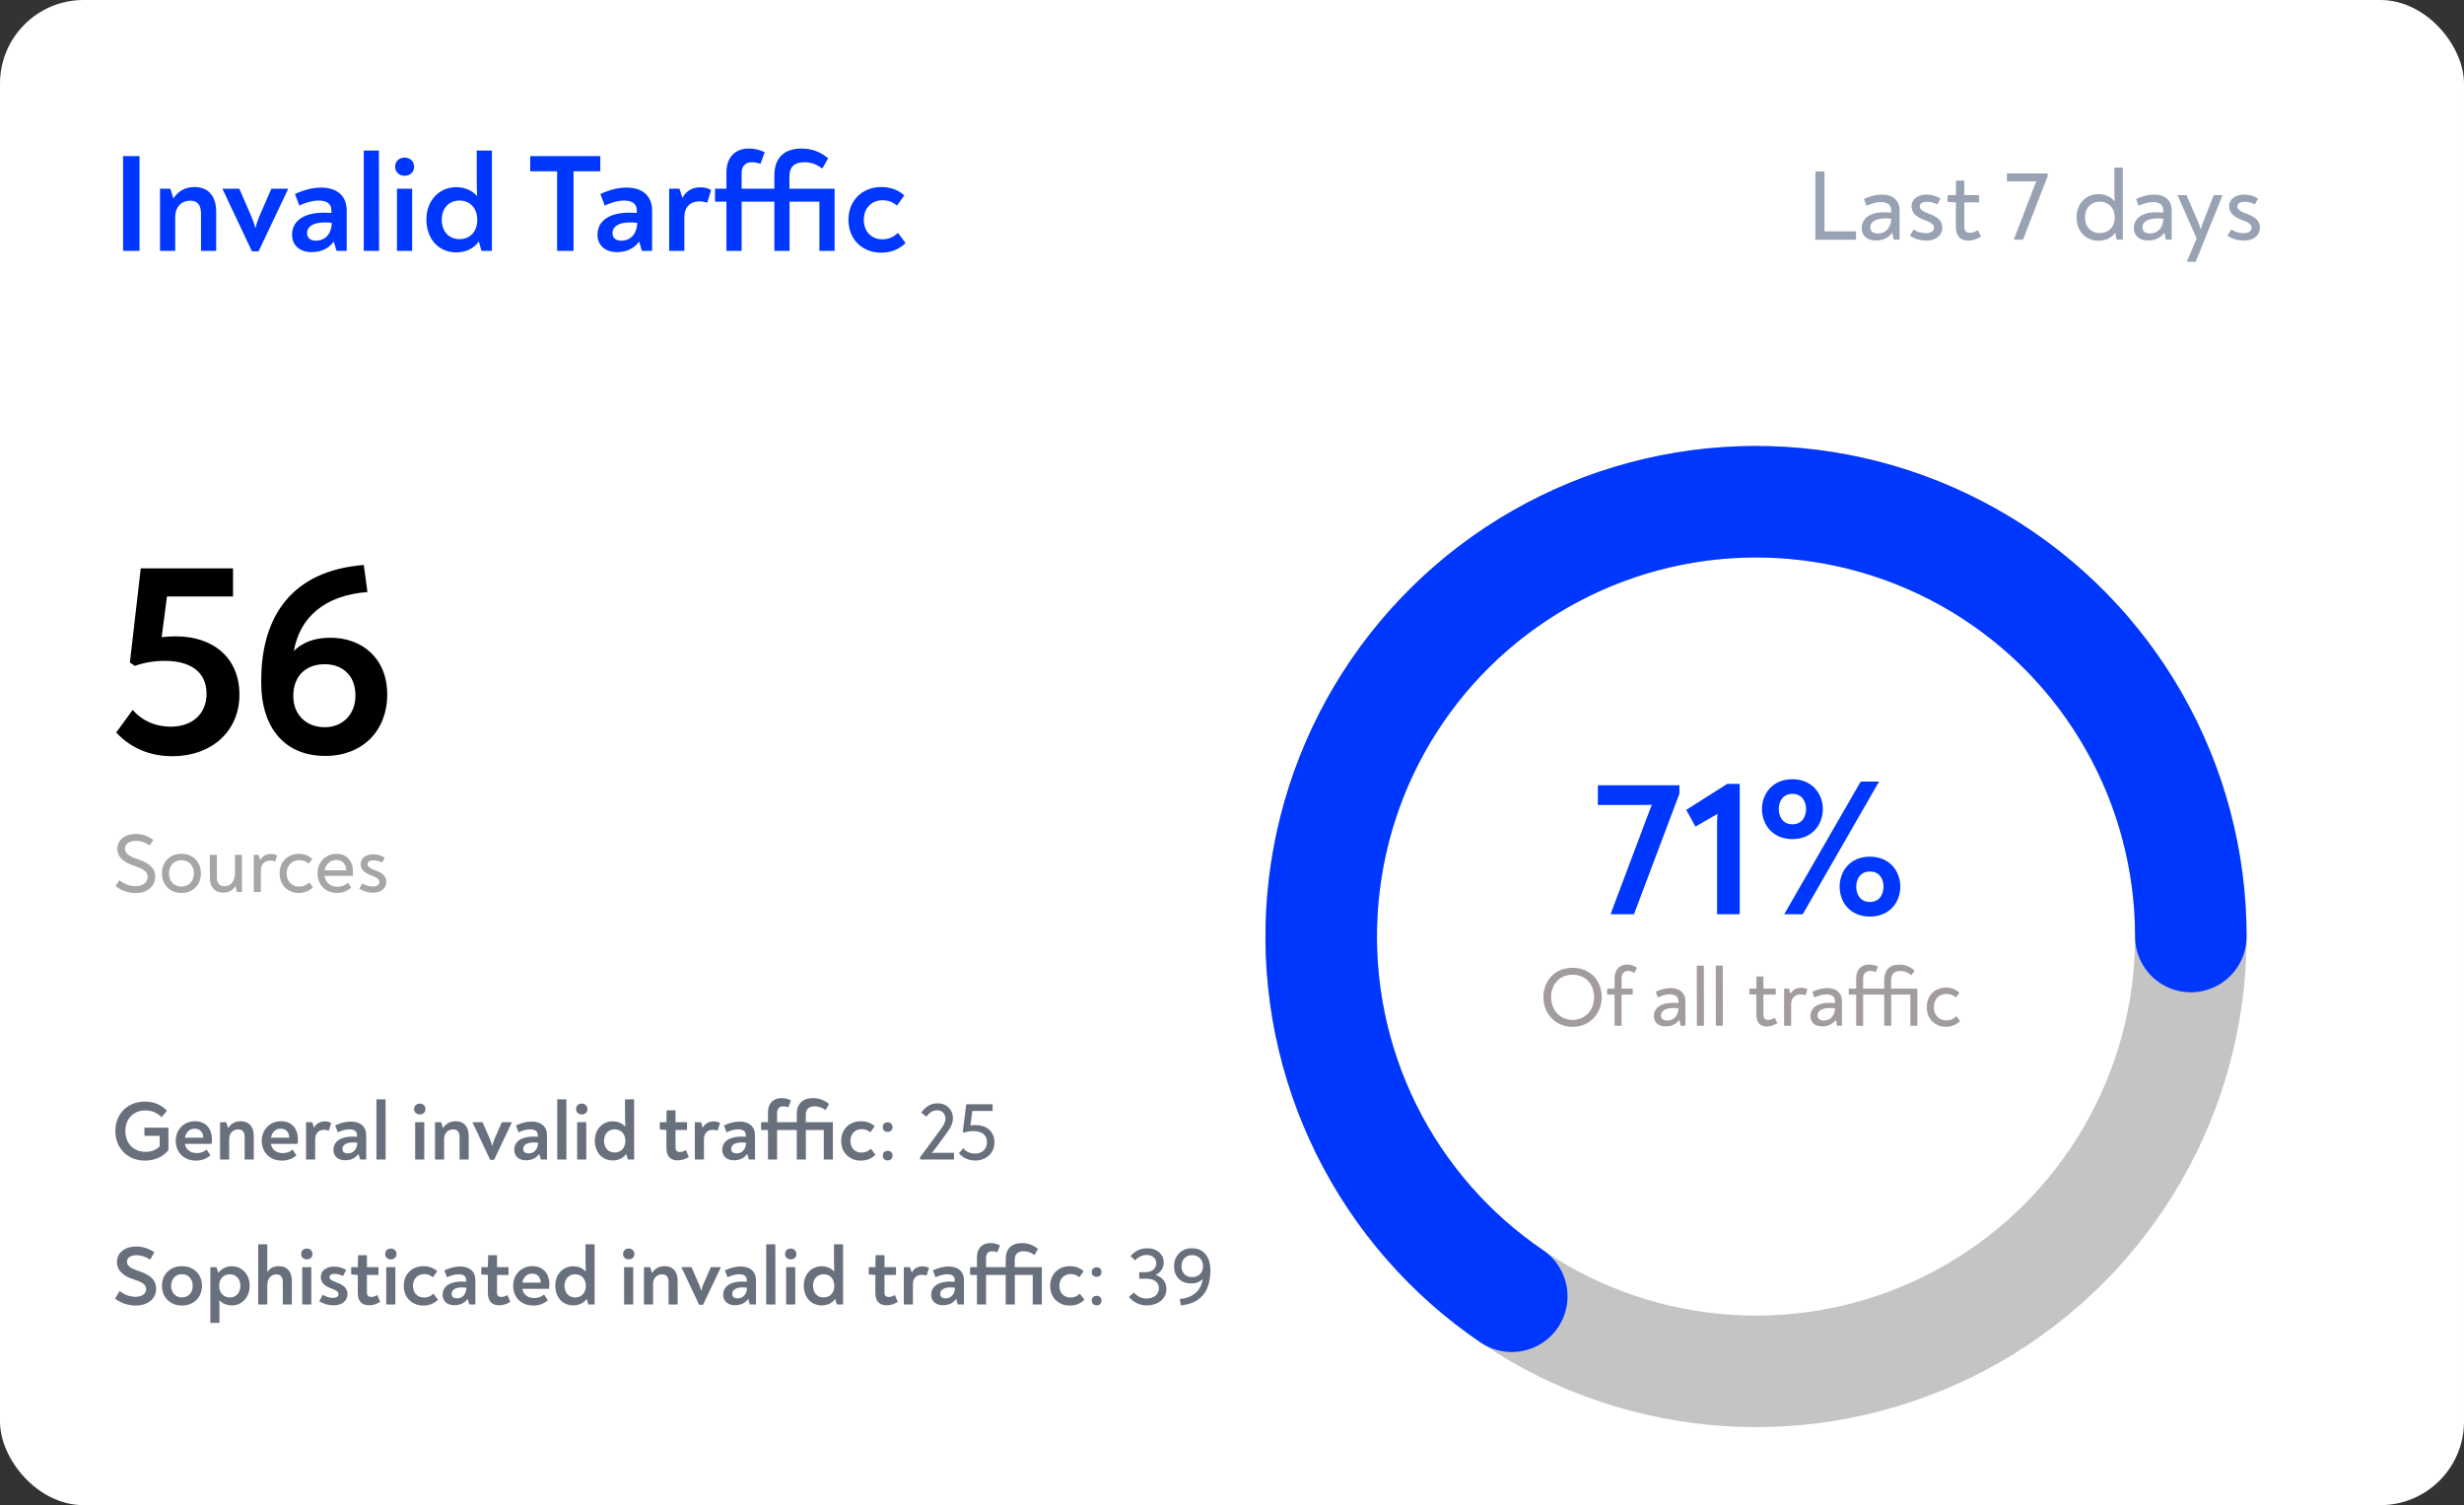 <svg width="442" height="270" viewBox="0 0 442 270" fill="none" xmlns="http://www.w3.org/2000/svg">
<rect x="0" y="0" width="442" height="270" fill="#333333" stroke="none"/>
<rect width="442" height="270" rx="15" fill="white"/>
<path d="M22.075 45H25.025V28H22.075V45ZM34.855 33.55C33.029 33.55 31.829 34.475 31.105 35.6L30.555 33.85H28.704V45H31.43V38.875C31.43 37.225 32.455 36 34.154 36C35.505 36 36.054 36.875 36.054 38.275V45H38.779V38.025C38.779 35.175 37.404 33.55 34.855 33.55ZM48.677 33.85L46.502 38.85C46.252 39.425 46.027 40.1 45.802 40.95C45.602 40.1 45.352 39.425 45.102 38.85L42.927 33.85H39.927V33.925L45.202 45.1H46.377L51.677 33.925V33.85H48.677ZM57.593 33.65C56.093 33.65 54.568 34.05 52.918 34.8L53.693 36.875C54.843 36.325 56.068 35.975 57.168 35.975C58.593 35.975 59.443 36.55 59.443 37.7V38.2C59.043 38.175 58.618 38.15 58.043 38.15C54.643 38.15 52.393 39.55 52.393 42.1C52.393 44.075 53.843 45.225 55.893 45.225C57.718 45.225 59.043 44.5 59.868 43.325L60.368 45H62.193V37.8C62.193 35.1 60.443 33.65 57.593 33.65ZM56.693 43.175C55.693 43.175 55.093 42.7 55.093 41.825C55.093 40.6 56.243 39.9 58.218 39.9C58.718 39.9 59.068 39.925 59.518 39.975C59.468 42 58.293 43.175 56.693 43.175ZM65.252 45H68.002L67.977 27H65.252V45ZM72.584 31.525C73.609 31.525 74.284 30.825 74.284 29.925C74.284 29 73.634 28.275 72.584 28.275C71.534 28.275 70.884 29 70.884 29.9C70.884 30.8 71.534 31.525 72.584 31.525ZM71.209 45H73.934V33.85H71.209V45ZM85.517 27V31.975C85.517 33.2 85.542 34.15 85.592 35.175C84.717 34.175 83.367 33.575 81.867 33.575C78.742 33.575 76.492 36 76.492 39.35C76.492 42.875 78.667 45.275 81.867 45.275C83.617 45.275 84.992 44.55 85.892 43.325L86.367 45H88.242V27H85.517ZM82.417 42.9C80.517 42.9 79.242 41.5 79.242 39.425C79.242 37.375 80.517 35.975 82.417 35.975C84.342 35.975 85.617 37.375 85.617 39.425C85.617 41.5 84.367 42.9 82.417 42.9ZM107.684 28H95.109V30.725H99.934V45H102.884V30.725H107.684V28ZM112.378 33.65C110.878 33.65 109.353 34.05 107.703 34.8L108.478 36.875C109.628 36.325 110.853 35.975 111.953 35.975C113.378 35.975 114.228 36.55 114.228 37.7V38.2C113.828 38.175 113.403 38.15 112.828 38.15C109.428 38.15 107.178 39.55 107.178 42.1C107.178 44.075 108.628 45.225 110.678 45.225C112.503 45.225 113.828 44.5 114.653 43.325L115.153 45H116.978V37.8C116.978 35.1 115.228 33.65 112.378 33.65ZM111.478 43.175C110.478 43.175 109.878 42.7 109.878 41.825C109.878 40.6 111.028 39.9 113.003 39.9C113.503 39.9 113.853 39.925 114.303 39.975C114.253 42 113.078 43.175 111.478 43.175ZM125.638 33.6C124.188 33.6 123.063 34.25 122.413 35.5L121.888 33.85H120.038V45H122.763V38.925C122.763 37.15 123.838 36.125 125.413 36.125C125.988 36.125 126.438 36.225 126.863 36.375L127.563 34.075C127.038 33.775 126.413 33.6 125.638 33.6ZM149.711 33.85H141.611V31.6C141.611 29.8 142.686 29.1 144.286 29.1C145.636 29.1 146.536 29.525 147.511 30.225L148.561 28.4C147.161 27.25 145.711 26.65 143.761 26.65C140.636 26.65 138.911 28.35 138.911 31.45V33.85H133.036V31.05C133.036 29.775 133.736 29.1 134.861 29.1C135.461 29.1 135.911 29.2 136.411 29.4L137.186 27.3C136.136 26.825 135.336 26.65 134.286 26.65C131.736 26.65 130.311 28.375 130.311 30.9V33.85H128.261V36.175H130.311V45H133.036V36.175H138.911V45H141.636V36.175H146.986V45H149.711V33.85ZM157.949 45.325C159.924 45.325 161.199 44.75 162.449 43.6L161.074 41.775C160.249 42.55 159.424 42.925 158.224 42.925C156.424 42.925 154.949 41.625 154.949 39.425C154.949 37.3 156.399 35.925 158.274 35.925C159.349 35.925 160.099 36.2 160.899 36.875L162.224 35.05C161.049 34.025 159.699 33.55 158.074 33.55C154.874 33.55 152.199 35.775 152.199 39.425C152.199 43.325 155.124 45.325 157.949 45.325Z" fill="#0037FF"/>
<path d="M325.656 43H332.946V41.506H327.276V30.76H325.656V43ZM337.602 34.9C336.558 34.9 335.496 35.17 334.362 35.692L334.83 36.916C335.712 36.502 336.558 36.25 337.422 36.25C338.52 36.25 339.24 36.736 339.24 37.69V38.122C338.862 38.086 338.484 38.068 337.962 38.068C335.55 38.068 333.966 39.13 333.966 40.912C333.966 42.298 334.956 43.144 336.504 43.144C337.854 43.144 338.844 42.586 339.438 41.722L339.708 43H340.752V37.744C340.752 35.908 339.51 34.9 337.602 34.9ZM336.846 41.884C335.982 41.884 335.496 41.47 335.496 40.786C335.496 39.796 336.45 39.184 338.142 39.184C338.592 39.184 338.88 39.202 339.258 39.256C339.204 40.84 338.268 41.884 336.846 41.884ZM345.584 43.162C347.24 43.162 348.428 42.226 348.428 40.822C348.428 39.472 347.366 38.824 345.926 38.302C345.026 37.96 344.378 37.636 344.378 37.024C344.378 36.394 345.008 36.196 345.692 36.196C346.286 36.196 346.952 36.358 347.51 36.664L348.104 35.62C347.33 35.152 346.484 34.9 345.602 34.9C344.18 34.9 342.902 35.62 342.902 37.006C342.902 38.32 343.91 38.968 345.242 39.472C346.088 39.796 346.934 40.138 346.934 40.822C346.934 41.434 346.394 41.83 345.53 41.83C344.702 41.83 343.964 41.632 343.28 41.164L342.596 42.28C343.478 42.856 344.432 43.162 345.584 43.162ZM353.064 43.162C353.946 43.162 354.702 42.874 355.368 42.424L354.774 41.29C354.288 41.614 353.82 41.758 353.316 41.758C352.74 41.758 352.362 41.488 352.362 40.588V36.304H355.008V35.008H352.362V32.398H350.868L350.85 35.008H349.356V36.232L350.85 36.304V40.66C350.85 42.388 351.714 43.162 353.064 43.162ZM360.009 31.102V32.542H363.933C364.437 32.542 364.797 32.542 365.283 32.524C365.139 32.866 364.995 33.244 364.815 33.694L361.233 43H362.889L367.317 31.588V31.102H360.009ZM379.284 30.058V33.838C379.284 34.666 379.302 35.404 379.338 36.142C378.69 35.314 377.628 34.828 376.458 34.828C374.154 34.828 372.498 36.556 372.498 38.968C372.498 41.452 374.118 43.18 376.458 43.18C377.754 43.18 378.798 42.658 379.446 41.74L379.698 43H380.796V30.058H379.284ZM376.656 41.812C375.09 41.812 374.01 40.66 374.01 39.004C374.01 37.33 375.09 36.178 376.656 36.178C378.258 36.178 379.356 37.33 379.356 39.004C379.356 40.678 378.294 41.812 376.656 41.812ZM386.416 34.9C385.372 34.9 384.31 35.17 383.176 35.692L383.644 36.916C384.526 36.502 385.372 36.25 386.236 36.25C387.334 36.25 388.054 36.736 388.054 37.69V38.122C387.676 38.086 387.298 38.068 386.776 38.068C384.364 38.068 382.78 39.13 382.78 40.912C382.78 42.298 383.77 43.144 385.318 43.144C386.668 43.144 387.658 42.586 388.252 41.722L388.522 43H389.566V37.744C389.566 35.908 388.324 34.9 386.416 34.9ZM385.66 41.884C384.796 41.884 384.31 41.47 384.31 40.786C384.31 39.796 385.264 39.184 386.956 39.184C387.406 39.184 387.694 39.202 388.072 39.256C388.018 40.84 387.082 41.884 385.66 41.884ZM397.107 35.008L395.307 39.562C395.145 40.048 394.947 40.534 394.785 41.146C394.587 40.534 394.407 40.048 394.191 39.562L392.229 35.008H390.627V35.044L394.047 42.784L392.283 46.924V46.96H393.867L398.673 35.044V35.008H397.107ZM402.554 43.162C404.21 43.162 405.398 42.226 405.398 40.822C405.398 39.472 404.336 38.824 402.896 38.302C401.996 37.96 401.348 37.636 401.348 37.024C401.348 36.394 401.978 36.196 402.662 36.196C403.256 36.196 403.922 36.358 404.48 36.664L405.074 35.62C404.3 35.152 403.454 34.9 402.572 34.9C401.15 34.9 399.872 35.62 399.872 37.006C399.872 38.32 400.88 38.968 402.212 39.472C403.058 39.796 403.904 40.138 403.904 40.822C403.904 41.434 403.364 41.83 402.5 41.83C401.672 41.83 400.934 41.632 400.25 41.164L399.566 42.28C400.448 42.856 401.402 43.162 402.554 43.162Z" fill="#98A2B3"/>
<path d="M24.35 160.195C26.285 160.195 27.845 159.1 27.845 157.255C27.845 155.5 26.39 154.705 24.695 154.12C23.555 153.73 22.43 153.295 22.43 152.215C22.43 151.285 23.375 150.835 24.365 150.835C25.25 150.835 26.03 151.09 26.885 151.66L27.485 150.655C26.435 149.905 25.46 149.605 24.29 149.605C22.55 149.605 21.05 150.58 21.05 152.275C21.05 153.955 22.52 154.795 24.125 155.335C25.325 155.74 26.48 156.19 26.48 157.315C26.48 158.38 25.445 158.965 24.335 158.965C23.21 158.965 22.16 158.545 21.41 157.885L20.735 158.95C21.65 159.7 22.955 160.195 24.35 160.195ZM32.533 160.18C34.603 160.18 36.043 158.725 36.043 156.67C36.043 154.615 34.603 153.16 32.533 153.16C30.493 153.16 29.053 154.615 29.053 156.67C29.053 158.725 30.493 160.18 32.533 160.18ZM32.533 159.04C31.228 159.04 30.313 158.065 30.313 156.67C30.313 155.29 31.228 154.3 32.533 154.3C33.883 154.3 34.783 155.29 34.783 156.67C34.783 158.065 33.868 159.04 32.533 159.04ZM42.145 153.34V156.685C42.145 157.9 41.515 158.98 40.3 158.98C39.28 158.98 38.905 158.32 38.905 157.375V153.34H37.645V157.405C37.645 159.07 38.44 160.12 40.075 160.12C41.08 160.12 41.815 159.64 42.235 158.95L42.49 160H43.405V153.34H42.145ZM48.588 153.19C47.718 153.19 47.073 153.565 46.668 154.285L46.413 153.34H45.528V160H46.788V156.205C46.788 155.035 47.478 154.375 48.498 154.375C48.858 154.375 49.128 154.435 49.368 154.54L49.713 153.445C49.413 153.295 49.038 153.19 48.588 153.19ZM53.521 160.18C54.676 160.18 55.426 159.835 56.146 159.175L55.486 158.29C54.961 158.785 54.436 159.04 53.641 159.04C52.396 159.04 51.421 158.125 51.421 156.655C51.421 155.215 52.411 154.3 53.656 154.3C54.361 154.3 54.856 154.48 55.366 154.93L56.026 154.075C55.336 153.46 54.556 153.16 53.596 153.16C51.751 153.16 50.161 154.465 50.161 156.655C50.161 159.01 51.886 160.18 53.521 160.18ZM60.348 153.16C58.368 153.16 56.958 154.705 56.958 156.655C56.958 158.74 58.398 160.18 60.468 160.18C61.488 160.18 62.313 159.835 63.018 159.205L62.403 158.35C61.923 158.815 61.353 159.07 60.513 159.07C59.358 159.07 58.398 158.365 58.218 157.12H63.273C63.303 156.88 63.318 156.64 63.318 156.4C63.318 154.435 62.193 153.16 60.348 153.16ZM60.333 154.27C61.338 154.27 62.073 154.9 62.118 156.13H58.233C58.443 154.975 59.283 154.27 60.333 154.27ZM66.932 160.135C68.312 160.135 69.302 159.355 69.302 158.185C69.302 157.06 68.417 156.52 67.217 156.085C66.467 155.8 65.927 155.53 65.927 155.02C65.927 154.495 66.452 154.33 67.022 154.33C67.517 154.33 68.072 154.465 68.537 154.72L69.032 153.85C68.387 153.46 67.682 153.25 66.947 153.25C65.762 153.25 64.697 153.85 64.697 155.005C64.697 156.1 65.537 156.64 66.647 157.06C67.352 157.33 68.057 157.615 68.057 158.185C68.057 158.695 67.607 159.025 66.887 159.025C66.197 159.025 65.582 158.86 65.012 158.47L64.442 159.4C65.177 159.88 65.972 160.135 66.932 160.135Z" fill="#A7A6A6"/>
<path d="M25.91 202.285V203.755H28.64V205.645C28.01 206.29 27.14 206.62 26.135 206.62C23.975 206.62 22.49 205.135 22.49 202.9C22.49 200.74 23.885 199.195 26.075 199.195C27.245 199.195 28.16 199.6 28.985 200.41L29.96 199.24C28.97 198.22 27.65 197.605 26.015 197.605C22.76 197.605 20.69 199.93 20.69 202.885C20.69 205.915 22.85 208.195 25.985 208.195C27.755 208.195 29.21 207.535 30.215 206.32V202.285H25.91ZM34.976 201.13C32.951 201.13 31.526 202.675 31.526 204.64C31.526 206.74 32.996 208.195 35.141 208.195C36.176 208.195 36.986 207.88 37.751 207.265L37.061 206.215C36.596 206.62 36.056 206.845 35.291 206.845C34.211 206.845 33.371 206.275 33.161 205.195H37.961C37.991 204.925 38.021 204.655 38.021 204.415C38.021 202.405 36.866 201.13 34.976 201.13ZM34.946 202.465C35.801 202.465 36.431 203.02 36.476 204.085H33.176C33.356 203.05 34.061 202.465 34.946 202.465ZM43.166 201.13C42.071 201.13 41.351 201.685 40.916 202.36L40.586 201.31H39.476V208H41.111V204.325C41.111 203.335 41.726 202.6 42.746 202.6C43.556 202.6 43.886 203.125 43.886 203.965V208H45.521V203.815C45.521 202.105 44.696 201.13 43.166 201.13ZM50.401 201.13C48.376 201.13 46.951 202.675 46.951 204.64C46.951 206.74 48.421 208.195 50.566 208.195C51.601 208.195 52.411 207.88 53.176 207.265L52.486 206.215C52.021 206.62 51.481 206.845 50.716 206.845C49.636 206.845 48.796 206.275 48.586 205.195H53.386C53.416 204.925 53.446 204.655 53.446 204.415C53.446 202.405 52.291 201.13 50.401 201.13ZM50.371 202.465C51.226 202.465 51.856 203.02 51.901 204.085H48.601C48.781 203.05 49.486 202.465 50.371 202.465ZM58.26 201.16C57.39 201.16 56.715 201.55 56.325 202.3L56.01 201.31H54.9V208H56.535V204.355C56.535 203.29 57.18 202.675 58.125 202.675C58.47 202.675 58.74 202.735 58.995 202.825L59.415 201.445C59.1 201.265 58.725 201.16 58.26 201.16ZM62.932 201.19C62.032 201.19 61.117 201.43 60.127 201.88L60.592 203.125C61.282 202.795 62.017 202.585 62.677 202.585C63.532 202.585 64.042 202.93 64.042 203.62V203.92C63.802 203.905 63.547 203.89 63.202 203.89C61.162 203.89 59.812 204.73 59.812 206.26C59.812 207.445 60.682 208.135 61.912 208.135C63.007 208.135 63.802 207.7 64.297 206.995L64.597 208H65.692V203.68C65.692 202.06 64.642 201.19 62.932 201.19ZM62.392 206.905C61.792 206.905 61.432 206.62 61.432 206.095C61.432 205.36 62.122 204.94 63.307 204.94C63.607 204.94 63.817 204.955 64.087 204.985C64.057 206.2 63.352 206.905 62.392 206.905ZM67.527 208H69.177L69.162 197.2H67.527V208ZM75.296 199.915C75.911 199.915 76.316 199.495 76.316 198.955C76.316 198.4 75.926 197.965 75.296 197.965C74.666 197.965 74.276 198.4 74.276 198.94C74.276 199.48 74.666 199.915 75.296 199.915ZM74.471 208H76.106V201.31H74.471V208ZM81.72 201.13C80.625 201.13 79.905 201.685 79.47 202.36L79.14 201.31H78.03V208H79.665V204.325C79.665 203.335 80.28 202.6 81.3 202.6C82.11 202.6 82.44 203.125 82.44 203.965V208H84.075V203.815C84.075 202.105 83.25 201.13 81.72 201.13ZM90.014 201.31L88.709 204.31C88.559 204.655 88.424 205.06 88.289 205.57C88.169 205.06 88.019 204.655 87.869 204.31L86.564 201.31H84.764V201.355L87.929 208.06H88.634L91.814 201.355V201.31H90.014ZM95.363 201.19C94.463 201.19 93.548 201.43 92.558 201.88L93.023 203.125C93.713 202.795 94.448 202.585 95.108 202.585C95.963 202.585 96.473 202.93 96.473 203.62V203.92C96.233 203.905 95.978 203.89 95.633 203.89C93.593 203.89 92.243 204.73 92.243 206.26C92.243 207.445 93.113 208.135 94.343 208.135C95.438 208.135 96.233 207.7 96.728 206.995L97.028 208H98.123V203.68C98.123 202.06 97.073 201.19 95.363 201.19ZM94.823 206.905C94.223 206.905 93.863 206.62 93.863 206.095C93.863 205.36 94.553 204.94 95.738 204.94C96.038 204.94 96.248 204.955 96.518 204.985C96.488 206.2 95.783 206.905 94.823 206.905ZM99.959 208H101.609L101.594 197.2H99.959V208ZM104.358 199.915C104.973 199.915 105.378 199.495 105.378 198.955C105.378 198.4 104.988 197.965 104.358 197.965C103.728 197.965 103.338 198.4 103.338 198.94C103.338 199.48 103.728 199.915 104.358 199.915ZM103.533 208H105.168V201.31H103.533V208ZM112.118 197.2V200.185C112.118 200.92 112.133 201.49 112.163 202.105C111.638 201.505 110.828 201.145 109.928 201.145C108.053 201.145 106.703 202.6 106.703 204.61C106.703 206.725 108.008 208.165 109.928 208.165C110.978 208.165 111.803 207.73 112.343 206.995L112.628 208H113.753V197.2H112.118ZM110.258 206.74C109.118 206.74 108.353 205.9 108.353 204.655C108.353 203.425 109.118 202.585 110.258 202.585C111.413 202.585 112.178 203.425 112.178 204.655C112.178 205.9 111.428 206.74 110.258 206.74ZM121.536 208.15C122.301 208.15 122.946 207.925 123.561 207.535L123.036 206.305C122.661 206.545 122.301 206.65 121.911 206.65C121.476 206.65 121.176 206.455 121.176 205.795V202.705H123.246V201.31H121.176V199.165H119.586L119.541 201.31H118.356V202.615L119.541 202.705V205.96C119.541 207.46 120.336 208.15 121.536 208.15ZM128.002 201.16C127.132 201.16 126.457 201.55 126.067 202.3L125.752 201.31H124.642V208H126.277V204.355C126.277 203.29 126.922 202.675 127.867 202.675C128.212 202.675 128.482 202.735 128.737 202.825L129.157 201.445C128.842 201.265 128.467 201.16 128.002 201.16ZM132.673 201.19C131.773 201.19 130.858 201.43 129.868 201.88L130.333 203.125C131.023 202.795 131.758 202.585 132.418 202.585C133.273 202.585 133.783 202.93 133.783 203.62V203.92C133.543 203.905 133.288 203.89 132.943 203.89C130.903 203.89 129.553 204.73 129.553 206.26C129.553 207.445 130.423 208.135 131.653 208.135C132.748 208.135 133.543 207.7 134.038 206.995L134.338 208H135.433V203.68C135.433 202.06 134.383 201.19 132.673 201.19ZM132.133 206.905C131.533 206.905 131.173 206.62 131.173 206.095C131.173 205.36 131.863 204.94 133.048 204.94C133.348 204.94 133.558 204.955 133.828 204.985C133.798 206.2 133.093 206.905 132.133 206.905ZM149.404 201.31H144.544V199.96C144.544 198.88 145.189 198.46 146.149 198.46C146.959 198.46 147.499 198.715 148.084 199.135L148.714 198.04C147.874 197.35 147.004 196.99 145.834 196.99C143.959 196.99 142.924 198.01 142.924 199.87V201.31H139.399V199.63C139.399 198.865 139.819 198.46 140.494 198.46C140.854 198.46 141.124 198.52 141.424 198.64L141.889 197.38C141.259 197.095 140.779 196.99 140.149 196.99C138.619 196.99 137.764 198.025 137.764 199.54V201.31H136.534V202.705H137.764V208H139.399V202.705H142.924V208H144.559V202.705H147.769V208H149.404V201.31ZM154.346 208.195C155.531 208.195 156.296 207.85 157.046 207.16L156.221 206.065C155.726 206.53 155.231 206.755 154.511 206.755C153.431 206.755 152.546 205.975 152.546 204.655C152.546 203.38 153.416 202.555 154.541 202.555C155.186 202.555 155.636 202.72 156.116 203.125L156.911 202.03C156.206 201.415 155.396 201.13 154.421 201.13C152.501 201.13 150.896 202.465 150.896 204.655C150.896 206.995 152.651 208.195 154.346 208.195ZM159.236 203.05C159.671 203.05 160.106 202.78 160.106 202.18C160.106 201.595 159.671 201.325 159.236 201.325C158.786 201.325 158.351 201.595 158.351 202.18C158.351 202.78 158.786 203.05 159.236 203.05ZM159.236 208.165C159.671 208.165 160.106 207.895 160.106 207.295C160.106 206.71 159.671 206.44 159.236 206.44C158.786 206.44 158.351 206.71 158.351 207.295C158.351 207.895 158.786 208.165 159.236 208.165ZM168.195 206.8C167.94 206.8 167.52 206.8 167.145 206.815C167.355 206.575 167.625 206.245 167.805 206.005L169.635 203.515C170.625 202.15 170.94 201.49 170.94 200.575C170.94 199.075 169.86 197.92 168.165 197.92C166.905 197.92 165.975 198.58 165.255 199.585L166.185 200.305C166.68 199.63 167.28 199.165 168.105 199.165C169.035 199.165 169.59 199.81 169.59 200.68C169.59 201.25 169.32 201.805 168.66 202.69L165.06 207.58V208H171.135V206.8H168.195ZM175 201.82C174.7 201.82 174.4 201.85 174.085 201.895L174.415 199.285H178.06V198.085H173.335L172.705 203.005L172.93 203.185C173.38 203.02 173.965 202.9 174.61 202.9C175.855 202.9 177.04 203.395 177.04 204.895C177.04 206.14 176.155 206.935 174.94 206.935C174.01 206.935 173.26 206.59 172.81 205.96L172.015 206.86C172.69 207.685 173.71 208.18 174.925 208.18C176.905 208.18 178.39 206.86 178.39 204.91C178.39 202.945 176.95 201.82 175 201.82Z" fill="#69707D"/>
<path d="M24.38 234.195C26.405 234.195 28.01 233.07 28.01 231.165C28.01 229.425 26.63 228.57 24.86 228C23.81 227.64 22.775 227.25 22.775 226.32C22.775 225.555 23.57 225.165 24.47 225.165C25.31 225.165 26.06 225.405 26.93 225.96L27.695 224.64C26.57 223.89 25.565 223.605 24.38 223.605C22.535 223.605 20.975 224.61 20.975 226.41C20.975 228.03 22.31 228.96 24.02 229.515C25.175 229.89 26.225 230.295 26.225 231.255C26.225 232.155 25.34 232.62 24.32 232.62C23.255 232.62 22.235 232.23 21.47 231.57L20.645 232.95C21.65 233.745 22.985 234.195 24.38 234.195ZM32.636 234.195C34.736 234.195 36.236 232.725 36.236 230.655C36.236 228.585 34.736 227.13 32.636 227.13C30.536 227.13 29.051 228.585 29.051 230.655C29.051 232.725 30.536 234.195 32.636 234.195ZM32.636 232.74C31.496 232.74 30.701 231.885 30.701 230.655C30.701 229.425 31.496 228.57 32.636 228.57C33.791 228.57 34.571 229.425 34.571 230.655C34.571 231.885 33.791 232.74 32.636 232.74ZM41.587 227.145C40.553 227.145 39.712 227.595 39.157 228.33L38.843 227.31H37.733V237.3H39.367V234.825C39.367 234.24 39.367 233.7 39.337 233.235C39.877 233.805 40.657 234.165 41.587 234.165C43.447 234.165 44.782 232.71 44.782 230.625C44.782 228.615 43.432 227.145 41.587 227.145ZM41.242 232.74C40.102 232.74 39.307 231.9 39.307 230.64C39.307 229.41 40.087 228.585 41.242 228.585C42.367 228.585 43.117 229.425 43.117 230.67C43.117 231.885 42.367 232.74 41.242 232.74ZM49.991 227.13C49.016 227.13 48.356 227.55 47.936 228.21C47.951 227.805 47.951 227.505 47.951 227.19V223.2H46.316V234H47.951V230.55C47.951 229.485 48.506 228.6 49.571 228.6C50.381 228.6 50.726 229.125 50.726 229.935V234H52.361V229.8C52.361 228.15 51.566 227.13 49.991 227.13ZM55.037 225.915C55.652 225.915 56.057 225.495 56.057 224.955C56.057 224.4 55.667 223.965 55.037 223.965C54.407 223.965 54.017 224.4 54.017 224.94C54.017 225.48 54.407 225.915 55.037 225.915ZM54.212 234H55.847V227.31H54.212V234ZM59.856 234.15C61.327 234.15 62.331 233.37 62.331 232.125C62.331 231.015 61.492 230.46 60.322 230.025C59.602 229.77 59.106 229.515 59.106 229.08C59.106 228.66 59.541 228.51 60.051 228.51C60.502 228.51 61.041 228.645 61.536 228.9L62.106 227.805C61.386 227.385 60.681 227.205 59.916 227.205C58.642 227.205 57.547 227.85 57.547 229.08C57.547 230.175 58.371 230.73 59.437 231.135C60.096 231.39 60.727 231.63 60.727 232.125C60.727 232.545 60.337 232.815 59.736 232.815C59.106 232.815 58.477 232.62 57.907 232.26L57.261 233.415C58.041 233.91 58.867 234.15 59.856 234.15ZM66.18 234.15C66.945 234.15 67.59 233.925 68.204 233.535L67.68 232.305C67.305 232.545 66.945 232.65 66.555 232.65C66.12 232.65 65.82 232.455 65.82 231.795V228.705H67.889V227.31H65.82V225.165H64.23L64.184 227.31H62.999V228.615L64.184 228.705V231.96C64.184 233.46 64.98 234.15 66.18 234.15ZM70.11 225.915C70.725 225.915 71.13 225.495 71.13 224.955C71.13 224.4 70.74 223.965 70.11 223.965C69.48 223.965 69.09 224.4 69.09 224.94C69.09 225.48 69.48 225.915 70.11 225.915ZM69.285 234H70.92V227.31H69.285V234ZM75.875 234.195C77.06 234.195 77.825 233.85 78.575 233.16L77.75 232.065C77.255 232.53 76.76 232.755 76.04 232.755C74.96 232.755 74.075 231.975 74.075 230.655C74.075 229.38 74.945 228.555 76.07 228.555C76.715 228.555 77.165 228.72 77.645 229.125L78.44 228.03C77.735 227.415 76.925 227.13 75.95 227.13C74.03 227.13 72.425 228.465 72.425 230.655C72.425 232.995 74.18 234.195 75.875 234.195ZM82.517 227.19C81.617 227.19 80.702 227.43 79.712 227.88L80.177 229.125C80.867 228.795 81.602 228.585 82.262 228.585C83.117 228.585 83.627 228.93 83.627 229.62V229.92C83.387 229.905 83.132 229.89 82.787 229.89C80.747 229.89 79.397 230.73 79.397 232.26C79.397 233.445 80.267 234.135 81.497 234.135C82.592 234.135 83.387 233.7 83.882 232.995L84.182 234H85.277V229.68C85.277 228.06 84.227 227.19 82.517 227.19ZM81.977 232.905C81.377 232.905 81.017 232.62 81.017 232.095C81.017 231.36 81.707 230.94 82.892 230.94C83.192 230.94 83.402 230.955 83.672 230.985C83.642 232.2 82.937 232.905 81.977 232.905ZM89.514 234.15C90.279 234.15 90.924 233.925 91.54 233.535L91.014 232.305C90.639 232.545 90.279 232.65 89.889 232.65C89.454 232.65 89.154 232.455 89.154 231.795V228.705H91.225V227.31H89.154V225.165H87.564L87.519 227.31H86.335V228.615L87.519 228.705V231.96C87.519 233.46 88.314 234.15 89.514 234.15ZM95.504 227.13C93.479 227.13 92.054 228.675 92.054 230.64C92.054 232.74 93.524 234.195 95.669 234.195C96.704 234.195 97.514 233.88 98.279 233.265L97.589 232.215C97.124 232.62 96.584 232.845 95.819 232.845C94.739 232.845 93.899 232.275 93.689 231.195H98.489C98.519 230.925 98.549 230.655 98.549 230.415C98.549 228.405 97.394 227.13 95.504 227.13ZM95.474 228.465C96.329 228.465 96.959 229.02 97.004 230.085H93.704C93.884 229.05 94.589 228.465 95.474 228.465ZM105.028 223.2V226.185C105.028 226.92 105.043 227.49 105.073 228.105C104.548 227.505 103.738 227.145 102.838 227.145C100.963 227.145 99.613 228.6 99.613 230.61C99.613 232.725 100.918 234.165 102.838 234.165C103.888 234.165 104.713 233.73 105.253 232.995L105.538 234H106.663V223.2H105.028ZM103.168 232.74C102.028 232.74 101.263 231.9 101.263 230.655C101.263 229.425 102.028 228.585 103.168 228.585C104.323 228.585 105.088 229.425 105.088 230.655C105.088 231.9 104.338 232.74 103.168 232.74ZM112.781 225.915C113.396 225.915 113.801 225.495 113.801 224.955C113.801 224.4 113.411 223.965 112.781 223.965C112.151 223.965 111.761 224.4 111.761 224.94C111.761 225.48 112.151 225.915 112.781 225.915ZM111.956 234H113.591V227.31H111.956V234ZM119.206 227.13C118.111 227.13 117.391 227.685 116.956 228.36L116.626 227.31H115.516V234H117.151V230.325C117.151 229.335 117.766 228.6 118.786 228.6C119.596 228.6 119.926 229.125 119.926 229.965V234H121.561V229.815C121.561 228.105 120.736 227.13 119.206 227.13ZM127.499 227.31L126.194 230.31C126.044 230.655 125.909 231.06 125.774 231.57C125.654 231.06 125.504 230.655 125.354 230.31L124.049 227.31H122.249V227.355L125.414 234.06H126.119L129.299 227.355V227.31H127.499ZM132.849 227.19C131.949 227.19 131.034 227.43 130.044 227.88L130.509 229.125C131.199 228.795 131.934 228.585 132.594 228.585C133.449 228.585 133.959 228.93 133.959 229.62V229.92C133.719 229.905 133.464 229.89 133.119 229.89C131.079 229.89 129.729 230.73 129.729 232.26C129.729 233.445 130.599 234.135 131.829 234.135C132.924 234.135 133.719 233.7 134.214 232.995L134.514 234H135.609V229.68C135.609 228.06 134.559 227.19 132.849 227.19ZM132.309 232.905C131.709 232.905 131.349 232.62 131.349 232.095C131.349 231.36 132.039 230.94 133.224 230.94C133.524 230.94 133.734 230.955 134.004 230.985C133.974 232.2 133.269 232.905 132.309 232.905ZM137.444 234H139.094L139.079 223.2H137.444V234ZM141.844 225.915C142.459 225.915 142.864 225.495 142.864 224.955C142.864 224.4 142.474 223.965 141.844 223.965C141.214 223.965 140.824 224.4 140.824 224.94C140.824 225.48 141.214 225.915 141.844 225.915ZM141.019 234H142.654V227.31H141.019V234ZM149.603 223.2V226.185C149.603 226.92 149.618 227.49 149.648 228.105C149.123 227.505 148.313 227.145 147.413 227.145C145.538 227.145 144.188 228.6 144.188 230.61C144.188 232.725 145.493 234.165 147.413 234.165C148.463 234.165 149.288 233.73 149.828 232.995L150.113 234H151.238V223.2H149.603ZM147.743 232.74C146.603 232.74 145.838 231.9 145.838 230.655C145.838 229.425 146.603 228.585 147.743 228.585C148.898 228.585 149.663 229.425 149.663 230.655C149.663 231.9 148.913 232.74 147.743 232.74ZM159.021 234.15C159.786 234.15 160.431 233.925 161.046 233.535L160.521 232.305C160.146 232.545 159.786 232.65 159.396 232.65C158.961 232.65 158.661 232.455 158.661 231.795V228.705H160.731V227.31H158.661V225.165H157.071L157.026 227.31H155.841V228.615L157.026 228.705V231.96C157.026 233.46 157.821 234.15 159.021 234.15ZM165.487 227.16C164.617 227.16 163.942 227.55 163.552 228.3L163.237 227.31H162.127V234H163.762V230.355C163.762 229.29 164.407 228.675 165.352 228.675C165.697 228.675 165.967 228.735 166.222 228.825L166.642 227.445C166.327 227.265 165.952 227.16 165.487 227.16ZM170.158 227.19C169.258 227.19 168.343 227.43 167.353 227.88L167.818 229.125C168.508 228.795 169.243 228.585 169.903 228.585C170.758 228.585 171.268 228.93 171.268 229.62V229.92C171.028 229.905 170.773 229.89 170.428 229.89C168.388 229.89 167.038 230.73 167.038 232.26C167.038 233.445 167.908 234.135 169.138 234.135C170.233 234.135 171.028 233.7 171.523 232.995L171.823 234H172.918V229.68C172.918 228.06 171.868 227.19 170.158 227.19ZM169.618 232.905C169.018 232.905 168.658 232.62 168.658 232.095C168.658 231.36 169.348 230.94 170.533 230.94C170.833 230.94 171.043 230.955 171.313 230.985C171.283 232.2 170.578 232.905 169.618 232.905ZM186.889 227.31H182.029V225.96C182.029 224.88 182.674 224.46 183.634 224.46C184.444 224.46 184.984 224.715 185.569 225.135L186.199 224.04C185.359 223.35 184.489 222.99 183.319 222.99C181.444 222.99 180.409 224.01 180.409 225.87V227.31H176.884V225.63C176.884 224.865 177.304 224.46 177.979 224.46C178.339 224.46 178.609 224.52 178.909 224.64L179.374 223.38C178.744 223.095 178.264 222.99 177.634 222.99C176.104 222.99 175.249 224.025 175.249 225.54V227.31H174.019V228.705H175.249V234H176.884V228.705H180.409V234H182.044V228.705H185.254V234H186.889V227.31ZM191.832 234.195C193.017 234.195 193.782 233.85 194.532 233.16L193.707 232.065C193.212 232.53 192.717 232.755 191.997 232.755C190.917 232.755 190.032 231.975 190.032 230.655C190.032 229.38 190.902 228.555 192.027 228.555C192.672 228.555 193.122 228.72 193.602 229.125L194.397 228.03C193.692 227.415 192.882 227.13 191.907 227.13C189.987 227.13 188.382 228.465 188.382 230.655C188.382 232.995 190.137 234.195 191.832 234.195ZM196.721 229.05C197.156 229.05 197.591 228.78 197.591 228.18C197.591 227.595 197.156 227.325 196.721 227.325C196.271 227.325 195.836 227.595 195.836 228.18C195.836 228.78 196.271 229.05 196.721 229.05ZM196.721 234.165C197.156 234.165 197.591 233.895 197.591 233.295C197.591 232.71 197.156 232.44 196.721 232.44C196.271 232.44 195.836 232.71 195.836 233.295C195.836 233.895 196.271 234.165 196.721 234.165ZM205.65 234.165C207.825 234.165 209.235 232.935 209.235 231.225C209.235 230.19 208.665 229.125 207.315 228.705C208.26 228.255 208.755 227.34 208.755 226.47C208.755 225.03 207.585 223.92 205.8 223.92C204.525 223.92 203.565 224.46 202.8 225.315L203.595 226.08C204.15 225.555 204.81 225.12 205.695 225.12C206.76 225.12 207.42 225.765 207.42 226.605C207.42 227.37 206.835 228.21 205.44 228.21H204.36V229.38H205.605C206.655 229.38 207.885 229.74 207.885 231.12C207.885 232.17 207.03 232.935 205.62 232.935C204.705 232.935 203.97 232.5 203.385 231.855L202.515 232.65C203.25 233.565 204.39 234.165 205.65 234.165ZM213.801 223.92C211.911 223.92 210.606 225.27 210.606 227.145C210.606 229.2 212.031 230.235 213.621 230.235C214.476 230.235 215.211 230.01 215.751 229.425C215.451 231.465 214.101 232.8 211.641 233.01L211.806 234.165C215.661 233.805 217.131 231.315 217.131 227.85C217.131 225.705 216.111 223.92 213.801 223.92ZM213.831 229.095C212.826 229.095 211.941 228.465 211.941 227.145C211.941 225.915 212.766 225.15 213.831 225.15C214.971 225.15 215.796 225.945 215.796 227.115C215.796 228.39 214.986 229.095 213.831 229.095Z" fill="#69707D"/>
<path d="M31.55 114.15C30.7 114.15 29.9 114.2 29 114.3L29.95 107H41.8V101.95H25.25L23.3 118.85L24.2 119.45C25.7 118.9 27.5 118.55 29.6 118.55C33.7 118.55 37.05 120.2 37.05 124.45C37.05 128.05 34.5 130.35 30.65 130.35C27.7 130.35 25.35 129.15 23.8 127.35L20.85 131.4C23.35 134.1 26.75 135.65 30.9 135.65C38 135.65 42.95 131.15 42.95 124.6C42.95 118 38.25 114.15 31.55 114.15ZM59.312 114.4C56.712 114.4 54.412 115.05 52.712 116.8C53.762 110.75 58.212 106.8 65.912 106.2L65.262 101.35C52.462 102.35 46.862 110.45 46.862 122.05V122.6C46.862 129.85 50.512 135.6 58.362 135.6C65.012 135.6 69.462 131.1 69.462 124.6C69.462 117.95 64.812 114.4 59.312 114.4ZM58.262 130.45C54.912 130.45 52.612 128.2 52.612 124.85C52.612 121.2 54.912 119.15 58.262 119.15C61.262 119.15 63.762 121 63.762 124.75C63.762 128.25 61.362 130.45 58.262 130.45Z" fill="black"/>
<path d="M286.63 140.865V144.4H293.77C294.785 144.4 295.485 144.4 296.325 144.365C296.08 144.995 295.765 145.73 295.45 146.605L288.905 164H293.105L301.26 142.37V140.865H286.63ZM309.837 140.62L302.487 145.275L304.132 148.285L307.282 146.465C307.597 146.29 307.842 146.15 308.087 145.975C308.052 146.535 308.017 147.06 308.017 147.585V164H312.077V140.62H309.837ZM321.529 150.525C325.099 150.525 326.989 147.865 326.989 145.135C326.989 142.44 325.099 139.78 321.529 139.78C317.924 139.78 316.069 142.44 316.069 145.135C316.069 147.865 317.924 150.525 321.529 150.525ZM320.059 164H323.384L337.069 140.2H333.779L320.059 164ZM321.529 147.865C319.709 147.865 319.079 146.36 319.079 145.135C319.079 143.91 319.709 142.405 321.529 142.405C323.349 142.405 323.979 143.91 323.979 145.135C323.979 146.36 323.349 147.865 321.529 147.865ZM335.424 164.42C339.029 164.42 340.884 161.76 340.884 159.065C340.884 156.335 339.029 153.675 335.424 153.675C331.819 153.675 329.999 156.335 329.999 159.065C329.999 161.76 331.819 164.42 335.424 164.42ZM335.424 161.795C333.604 161.795 332.974 160.29 332.974 159.065C332.974 157.84 333.604 156.335 335.424 156.335C337.279 156.335 337.874 157.84 337.874 159.065C337.874 160.29 337.279 161.795 335.424 161.795Z" fill="#0037FF"/>
<path d="M282.097 184.195C285.187 184.195 287.317 181.825 287.317 178.885C287.317 175.825 285.187 173.605 282.097 173.605C279.022 173.605 276.862 175.825 276.862 178.885C276.862 181.825 279.022 184.195 282.097 184.195ZM282.097 182.95C279.772 182.95 278.242 181.12 278.242 178.885C278.242 176.56 279.772 174.85 282.097 174.85C284.422 174.85 285.952 176.56 285.952 178.885C285.952 181.12 284.422 182.95 282.097 182.95ZM289.625 184H290.885V178.42H292.88V177.34H290.885V175.54C290.885 174.64 291.35 174.175 292.07 174.175C292.52 174.175 292.805 174.295 293.15 174.52L293.66 173.605C293.12 173.23 292.61 173.035 291.875 173.035C290.375 173.035 289.625 174.115 289.625 175.495V177.34H288.29V178.42H289.625V184ZM299.707 177.25C298.837 177.25 297.952 177.475 297.007 177.91L297.397 178.93C298.132 178.585 298.837 178.375 299.557 178.375C300.472 178.375 301.072 178.78 301.072 179.575V179.935C300.757 179.905 300.442 179.89 300.007 179.89C297.997 179.89 296.677 180.775 296.677 182.26C296.677 183.415 297.502 184.12 298.792 184.12C299.917 184.12 300.742 183.655 301.237 182.935L301.462 184H302.332V179.62C302.332 178.09 301.297 177.25 299.707 177.25ZM299.077 183.07C298.357 183.07 297.952 182.725 297.952 182.155C297.952 181.33 298.747 180.82 300.157 180.82C300.532 180.82 300.772 180.835 301.087 180.88C301.042 182.2 300.262 183.07 299.077 183.07ZM304.394 184H305.654L305.639 173.215H304.379L304.394 184ZM307.792 184H309.052L309.037 173.215H307.777L307.792 184ZM316.914 184.135C317.649 184.135 318.279 183.895 318.834 183.52L318.339 182.575C317.934 182.845 317.544 182.965 317.124 182.965C316.644 182.965 316.329 182.74 316.329 181.99V178.42H318.534V177.34H316.329V175.165H315.084L315.069 177.34H313.824V178.36L315.069 178.42V182.05C315.069 183.49 315.789 184.135 316.914 184.135ZM323.098 177.19C322.228 177.19 321.583 177.565 321.178 178.285L320.923 177.34H320.038V184H321.298V180.205C321.298 179.035 321.988 178.375 323.008 178.375C323.368 178.375 323.638 178.435 323.878 178.54L324.223 177.445C323.923 177.295 323.548 177.19 323.098 177.19ZM327.788 177.25C326.918 177.25 326.033 177.475 325.088 177.91L325.478 178.93C326.213 178.585 326.918 178.375 327.638 178.375C328.553 178.375 329.153 178.78 329.153 179.575V179.935C328.838 179.905 328.523 179.89 328.088 179.89C326.078 179.89 324.758 180.775 324.758 182.26C324.758 183.415 325.583 184.12 326.873 184.12C327.998 184.12 328.823 183.655 329.318 182.935L329.543 184H330.413V179.62C330.413 178.09 329.378 177.25 327.788 177.25ZM327.158 183.07C326.438 183.07 326.033 182.725 326.033 182.155C326.033 181.33 326.828 180.82 328.238 180.82C328.613 180.82 328.853 180.835 329.168 180.88C329.123 182.2 328.343 183.07 327.158 183.07ZM343.935 177.34H339.24V175.81C339.24 174.64 339.9 174.175 340.89 174.175C341.715 174.175 342.27 174.475 342.87 174.94L343.44 174.115C342.63 173.41 341.805 173.035 340.695 173.035C338.895 173.035 337.995 174.1 337.995 175.78V177.34H334.215V175.54C334.215 174.64 334.71 174.175 335.46 174.175C335.865 174.175 336.165 174.25 336.495 174.385L336.87 173.38C336.27 173.11 335.82 173.035 335.235 173.035C333.735 173.035 332.97 174.115 332.97 175.495V177.34H331.635V178.42H332.97V184H334.215V178.42H337.995V184H339.255V178.42H342.69V184H343.935V177.34ZM348.993 184.18C350.148 184.18 350.898 183.835 351.618 183.175L350.958 182.29C350.433 182.785 349.908 183.04 349.113 183.04C347.868 183.04 346.893 182.125 346.893 180.655C346.893 179.215 347.883 178.3 349.128 178.3C349.833 178.3 350.328 178.48 350.838 178.93L351.498 178.075C350.808 177.46 350.028 177.16 349.068 177.16C347.223 177.16 345.633 178.465 345.633 180.655C345.633 183.01 347.358 184.18 348.993 184.18Z" fill="#A39C9C"/>
<circle cx="315" cy="168" r="78" stroke="#C4C4C4" stroke-width="20"/>
<path d="M393 168C393 154.549 389.522 141.327 382.902 129.617C376.283 117.907 366.749 108.108 355.224 101.172C343.7 94.235 330.577 90.397 317.131 90.029C303.685 89.662 290.373 92.777 278.487 99.074C266.601 105.371 256.545 114.634 249.296 125.965C242.047 137.295 237.851 150.308 237.116 163.739C236.382 177.17 239.133 190.562 245.102 202.616C251.072 214.67 260.057 224.975 271.185 232.531" stroke="#0037FF" stroke-width="20" stroke-linecap="round"/>
</svg>
